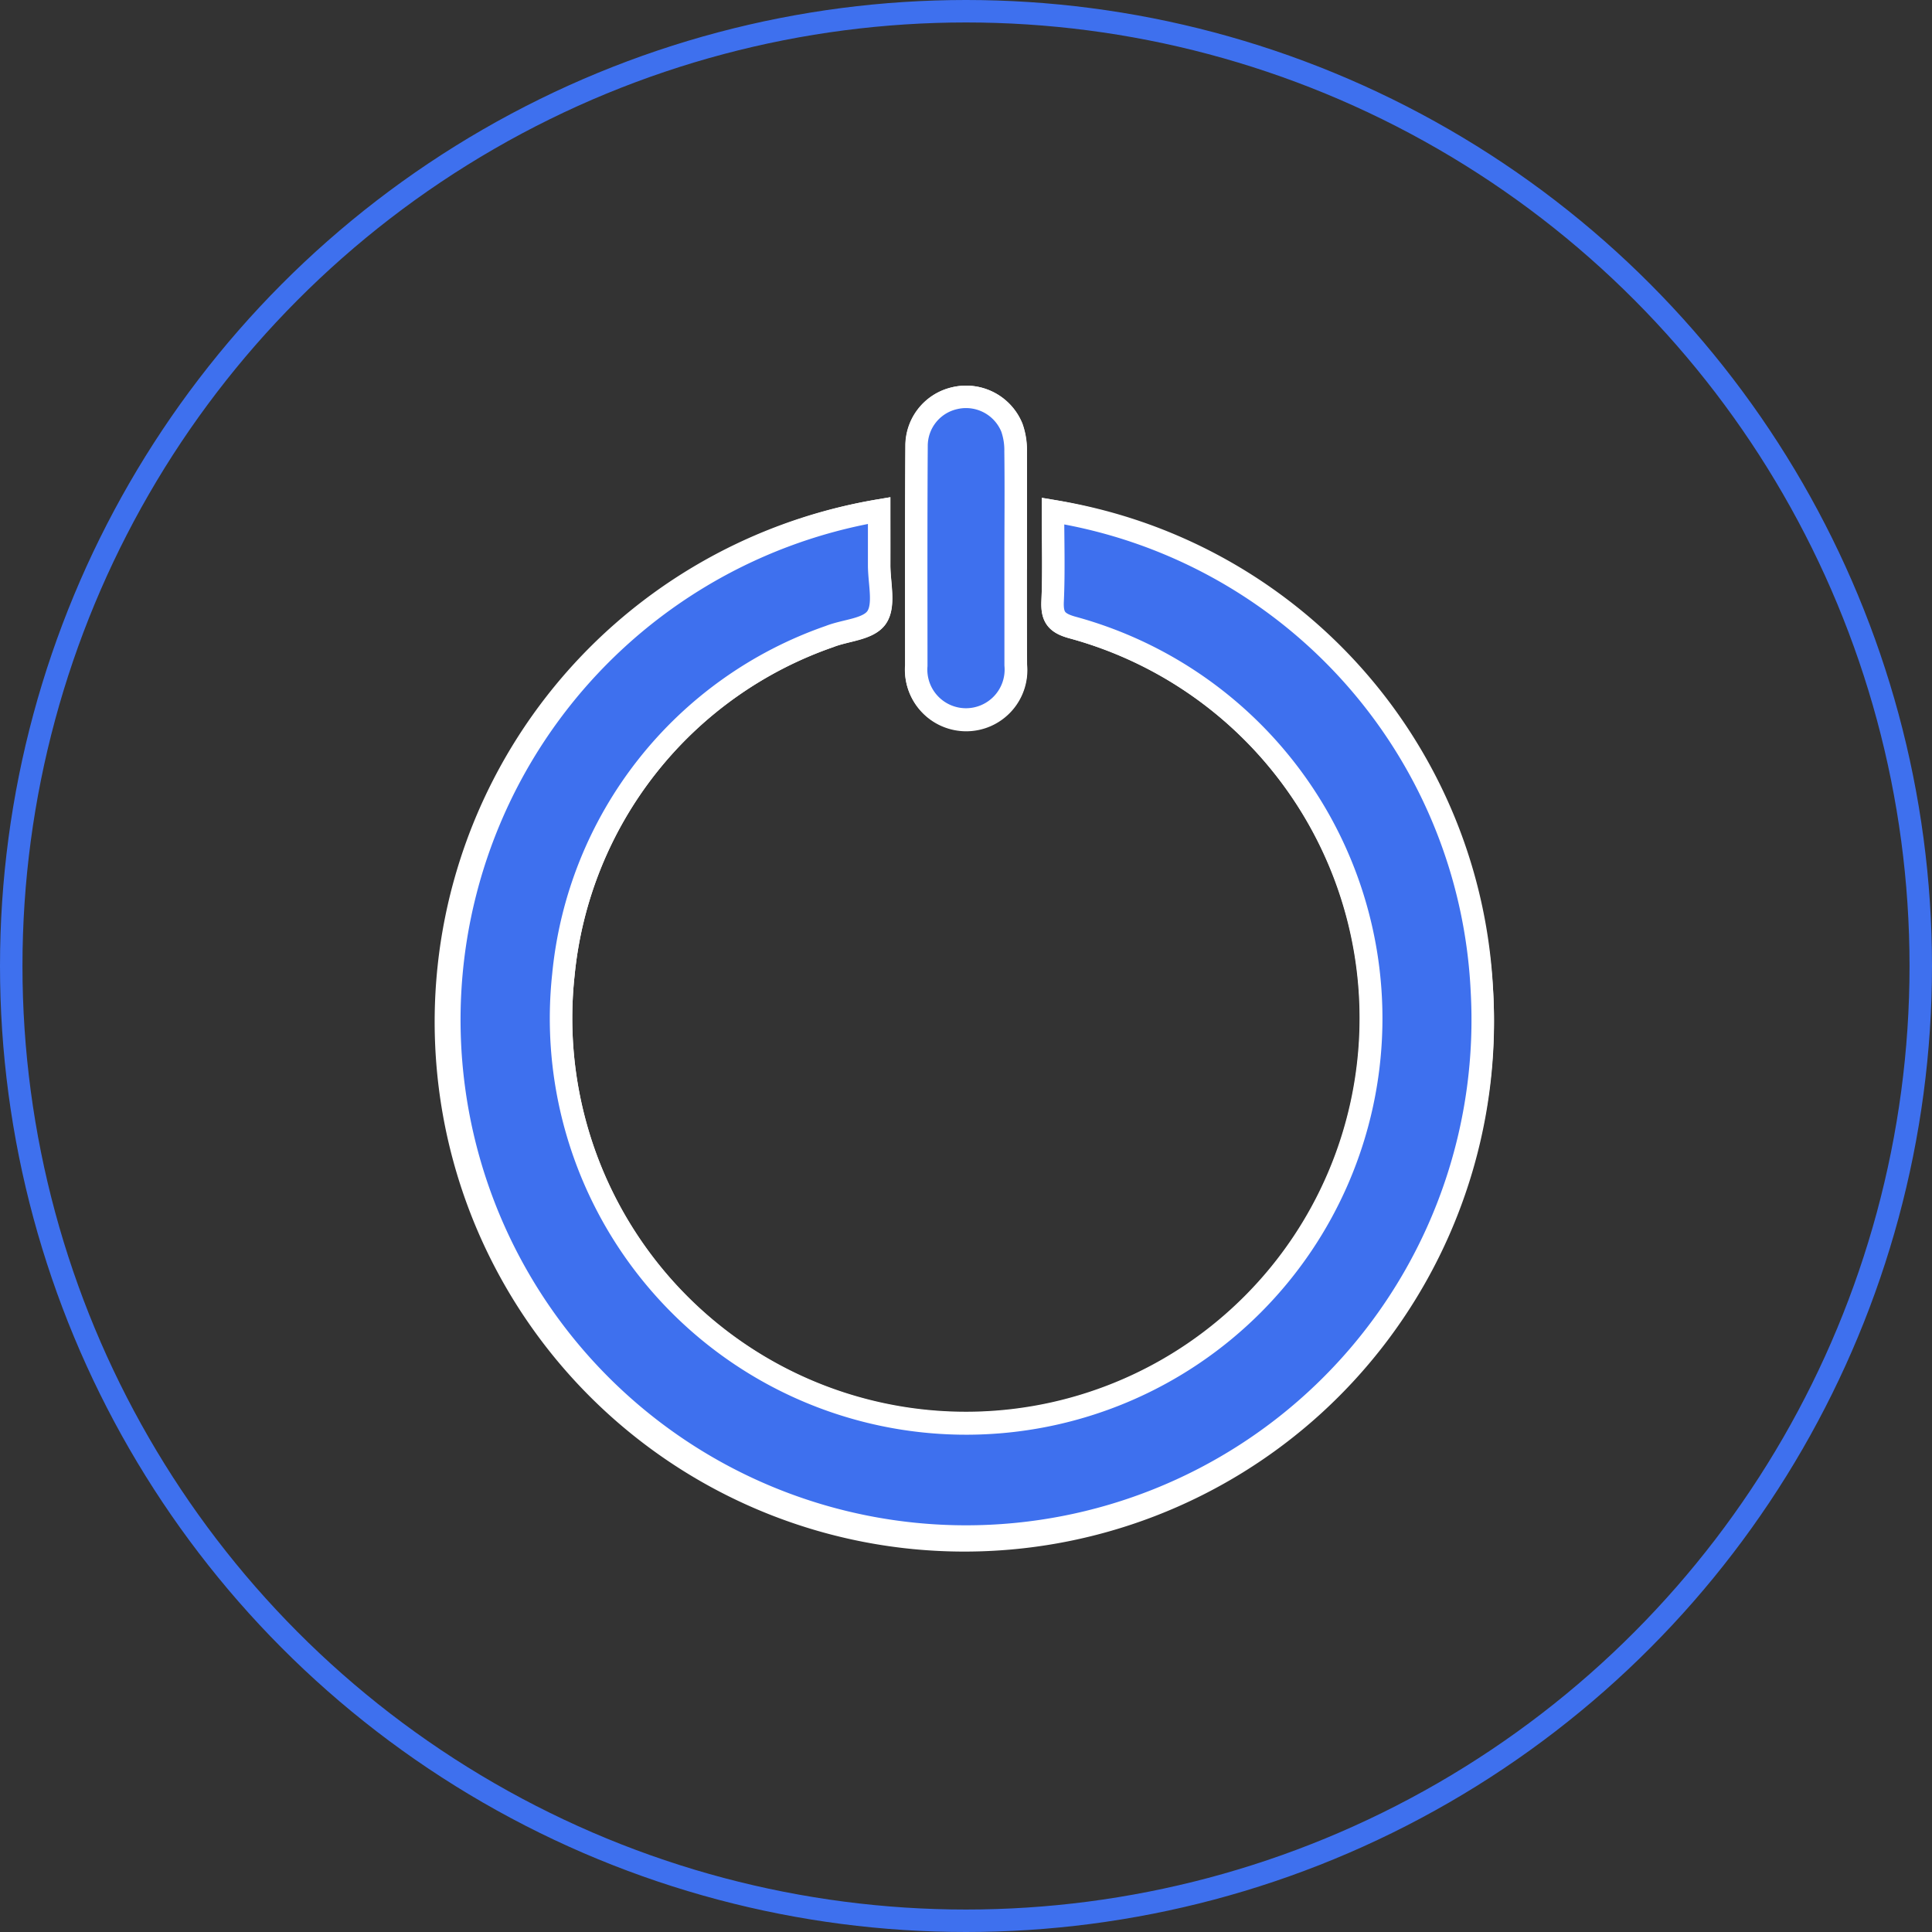 <svg xmlns="http://www.w3.org/2000/svg" width="43" height="43" viewBox="0 0 43 43"><rect x="0" y="0" width="43" height="43" fill="#333333" stroke="none"/><defs><style>.a,.d{fill:none;}.a{stroke:#3e70ee;}.a,.b{stroke-width:0.5px;}.b{fill:#3e70ee;stroke:#fff;}.c{stroke:none;}</style></defs><g transform="translate(-20 -847)"><g class="a" transform="translate(20 847)"><circle class="c" cx="21.5" cy="21.5" r="21.5"/><circle class="d" cx="21.5" cy="21.5" r="21.25"/></g><g transform="translate(-852.995 -109.464)"><path class="b" d="M892.562,967.826a11.539,11.539,0,1,0,3.869.013c0,.67.021,1.339-.008,2.005-.016.357.086.493.448.588a9.011,9.011,0,1,1-11.336,7.72,8.873,8.873,0,0,1,5.922-7.521c.36-.143.875-.168,1.051-.428s.052-.765.054-1.162S892.562,968.235,892.562,967.826Zm3.041,1.063c0-.793,0-1.586,0-2.378a1.506,1.506,0,0,0-.084-.529,1.1,1.1,0,0,0-1.28-.653,1.087,1.087,0,0,0-.84,1.059c-.011,1.631-.007,3.262-.006,4.892a1.111,1.111,0,1,0,2.212-.012C895.6,970.475,895.6,969.682,895.6,968.889Z" transform="translate(0)"/><path class="b" d="M892.562,973.217c0,.408,0,.812,0,1.215s.131.887-.054,1.162-.691.285-1.051.428a8.873,8.873,0,0,0-5.922,7.521,9.016,9.016,0,1,0,11.336-7.72c-.362-.1-.464-.232-.448-.588.03-.666.008-1.335.008-2.005a11.362,11.362,0,0,1,9.546,10.672,11.5,11.5,0,1,1-13.415-10.685Z" transform="translate(0 -5.391)"/><path class="b" d="M917.8,968.889c0,.793,0,1.586,0,2.378a1.11,1.11,0,1,1-2.212.012c0-1.631-.005-3.262.006-4.892a1.087,1.087,0,0,1,.84-1.059,1.1,1.1,0,0,1,1.28.653,1.509,1.509,0,0,1,.084.529C917.808,967.3,917.8,968.1,917.8,968.889Z" transform="translate(-22.2)"/></g></g></svg>